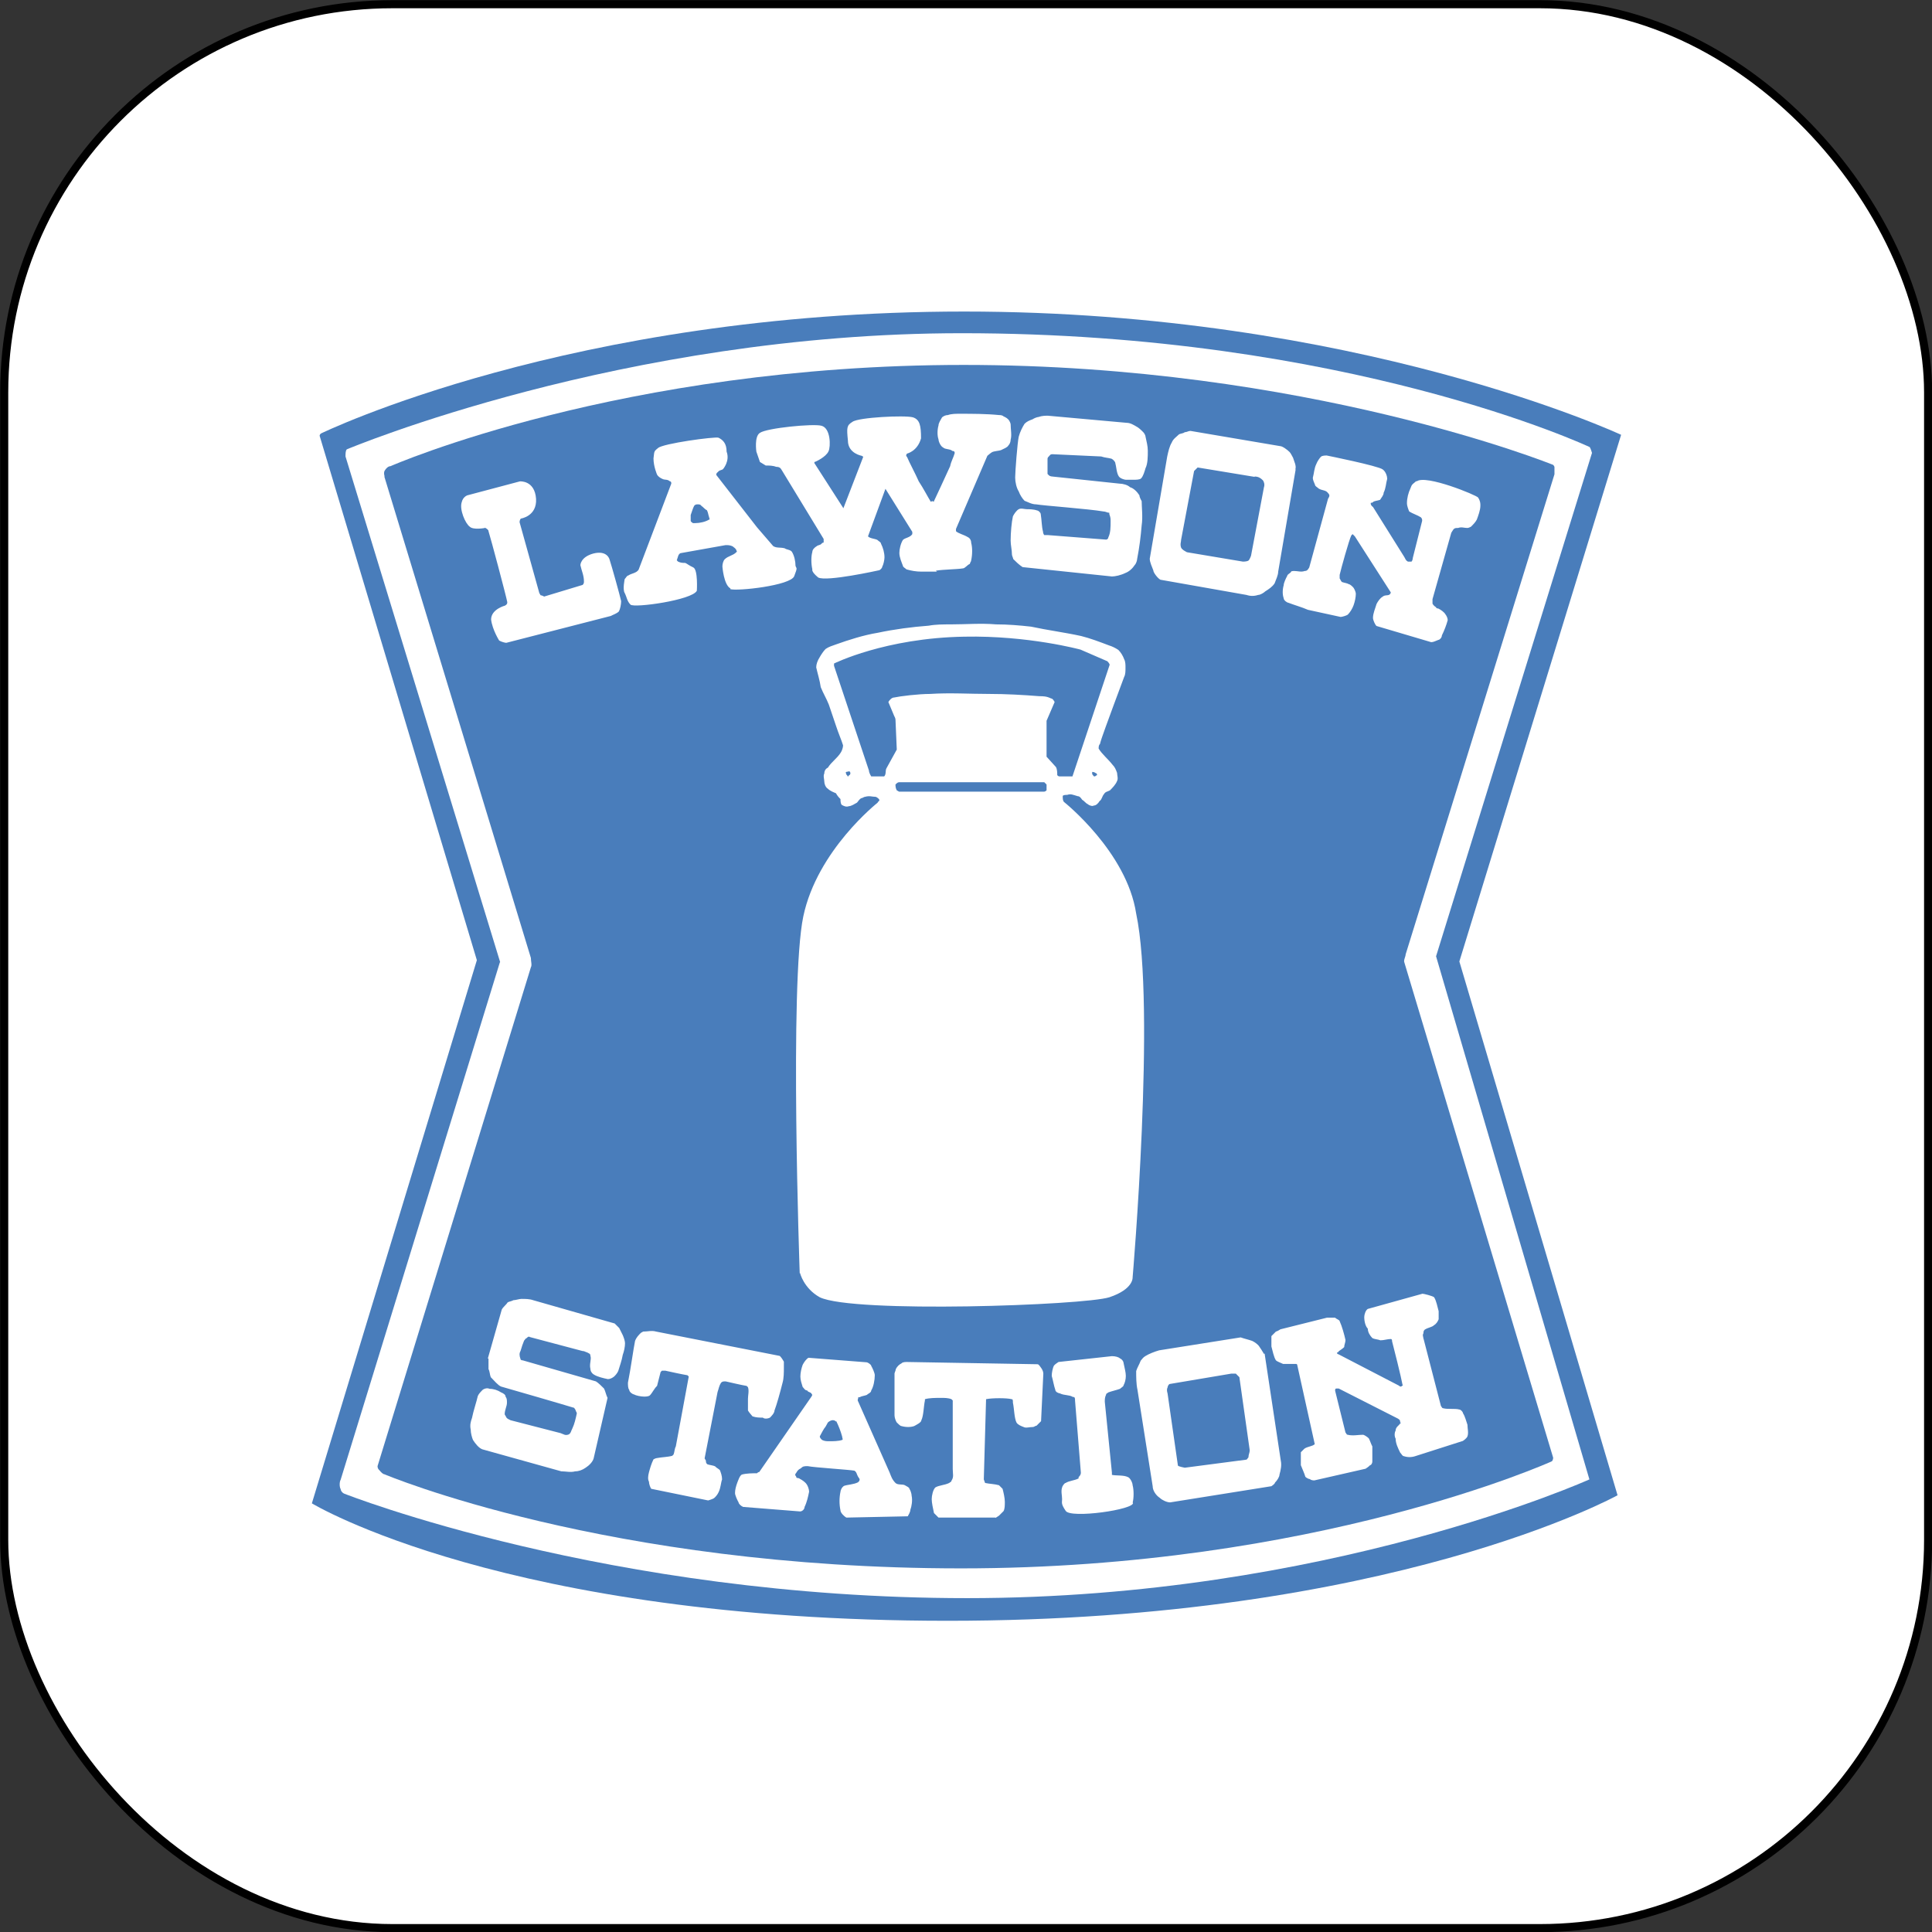 <?xml version="1.0" encoding="UTF-8"?>
<svg id="_图层_2" data-name="图层 2" xmlns="http://www.w3.org/2000/svg" viewBox="0 0 59.72 59.72">
  <rect x="0" y="0" width="59.72" height="59.72" fill="#333333" stroke="none"/>
  <defs>
    <style>
      .cls-1, .cls-2 {
        fill: #fff;
      }

      .cls-1, .cls-3 {
        fill-rule: evenodd;
      }

      .cls-2 {
        stroke: #000;
        stroke-miterlimit: 10;
        stroke-width: .25px;
      }

      .cls-3 {
        fill: #497dbb;
      }
    </style>
  </defs>
  <g id="_レイヤー_1" data-name="レイヤー 1">
    <g>
      <rect class="cls-2" x=".13" y=".13" width="59.47" height="59.47" rx="12" ry="12"/>
      <g>
        <path class="cls-3" d="M9.88,13.47s0-.04,.04-.07c0,0,7.73-3.77,19.88-3.77s20.31,3.81,20.31,3.81l-5,16.28,4.89,16.5s-7.01,3.88-20.7,3.88-19.66-3.63-19.66-3.63l5.1-16.79L9.88,13.47h0Z"/>
        <path class="cls-1" d="M15.45,29.75l-4.92,15.99c-.04,.07-.04,.22,0,.29,0,.04,.04,.11,.11,.14,0,0,8.16,3.23,19.26,3.23s19.23-3.67,19.23-3.67l-4.74-16.17,4.82-15.56s-.04-.14-.07-.18c0,0-7.48-3.52-19.41-3.52-10.49,0-19.01,3.59-19.01,3.59-.04,.04-.04,.14-.04,.22l4.78,15.63h0Z"/>
        <path class="cls-3" d="M11.89,14.73s-.04-.11,0-.18,.11-.14,.18-.14c0,0,7.12-3.13,17.72-3.13s18.22,3.09,18.22,3.09c0,0,.04,.04,.04,.07v.22l-4.6,14.84c0,.07-.07,.18-.04,.25l4.6,15.31s0,.07-.04,.11c0,0-7.3,3.31-18.26,3.31s-17.83-2.91-17.83-2.91c-.04,0-.11-.07-.14-.11-.04-.04-.07-.07-.07-.14l4.74-15.42c.04-.07,0-.18,0-.29l-4.53-14.88Z"/>
        <path class="cls-1" d="M28.93,17.64c.25-.04,.65-.04,.83-.07,.07,0,.14-.11,.22-.14,0-.04,.04-.07,.04-.11,.04-.18,.04-.4,0-.54,0-.08-.04-.15-.11-.18-.11-.07-.29-.11-.36-.18t0-.07l.97-2.26s.09-.08,.14-.11c.07-.04,.22-.04,.29-.07,.07-.04,.18-.07,.22-.14,.04-.04,.07-.11,.07-.18,.04-.14,0-.32,0-.47,0-.04-.04-.11-.04-.11-.04-.07-.11-.11-.18-.14-.04-.04-.11-.04-.14-.04-.4-.04-.83-.04-1.22-.04-.11,0-.25,0-.36,.04-.07,0-.13,.03-.18,.07-.04,.07-.11,.18-.11,.25-.04,.14-.04,.32,0,.43,0,.07,.07,.22,.14,.25,.07,.07,.22,.04,.29,.11,.07,0,.07,.04,.07,.07-.04,.14-.11,.25-.14,.4-.18,.4-.43,.93-.5,1.08,0,.04-.04,0-.04,0-.04,0-.07,.04-.07,0-.07-.11-.22-.4-.36-.61-.11-.25-.29-.58-.36-.75-.04-.04-.04-.07,0-.11,0,0,.32-.07,.43-.47,0-.4-.04-.58-.25-.65-.25-.07-1.69,0-1.87,.14-.18,.11-.18,.18-.14,.58,0,.4,.43,.47,.43,.47,.04,.04,.04,0,.04,.04l-.61,1.58-.9-1.4s0-.04,.04-.04c0,0,.32-.14,.4-.32,.07-.14,.07-.72-.22-.79-.25-.07-1.69,.07-1.9,.22-.18,.11-.11,.58-.11,.58l.11,.32s.11,.07,.18,.11c.11,0,.22,0,.32,.04,.11,0,.14,.04,.18,.11l1.29,2.12v.11s-.04,0-.07,.04-.11,.04-.14,.07c-.07,.04-.14,.11-.14,.18-.04,.14-.04,.36,0,.54,0,0-.04,.07,.18,.25,.25,.14,1.87-.22,1.87-.22,.04,0,.11-.07,.11-.11,.04-.07,.07-.22,.07-.29,0-.14-.04-.29-.11-.43,0-.04-.07-.07-.11-.11-.07-.04-.22-.04-.29-.11l.54-1.47,.83,1.33v.07c-.07,.11-.22,.11-.29,.18-.07,.11-.11,.29-.11,.4,0,.14,.07,.29,.11,.4,0,.04,.07,.07,.11,.11,.14,.04,.29,.07,.47,.07h.47s0,0,0,0Zm5.43,.18c.11,0,.29-.04,.43-.11,.11-.04,.22-.14,.29-.25,.04-.04,.07-.14,.07-.18,.07-.36,.11-.68,.14-1.04,.04-.25,0-.58,0-.75-.04-.07-.07-.14-.07-.18-.07-.11-.18-.22-.29-.25-.07-.07-.22-.11-.32-.11l-2.08-.22s-.07,0-.11-.04l-.04-.04v-.47s0-.04,.04-.07c.04-.04,.04-.07,.11-.07l1.51,.07c.11,.04,.22,.04,.32,.07q.07,.04,.11,.11c.04,.14,.04,.32,.11,.43,.04,.07,.18,.11,.22,.11h.29s.14,0,.18-.04c.07-.07,.11-.22,.14-.32,.07-.14,.07-.36,.07-.54,0-.14-.04-.29-.07-.43,0-.04-.04-.11-.07-.14-.07-.07-.14-.14-.22-.18-.07-.04-.18-.11-.29-.11l-2.44-.22c-.07,0-.18,0-.29,.04-.04,0-.14,.04-.18,.07-.11,.04-.18,.07-.25,.14-.07,.11-.14,.25-.18,.4-.04,.18-.11,1.08-.11,1.26,0,.14,.04,.32,.11,.43,.04,.11,.11,.22,.18,.29,.11,.04,.22,.11,.36,.11,.22,.04,1.62,.14,2.08,.22,.07,0,.11,.04,.18,.04v.04c.04,.11,.04,.14,.04,.22,0,.18,0,.36-.07,.5,0,.04-.04,.07-.07,.07l-1.8-.14h-.11s-.04-.04-.04-.11c-.04-.14-.04-.36-.07-.54,0-.04-.07-.11-.11-.11-.11-.04-.25-.04-.32-.04s-.18-.04-.25,0c-.07,.04-.14,.14-.18,.22-.04,.18-.07,.5-.07,.75,0,.14,.04,.29,.04,.43,0,.04,.04,.11,.04,.14,.07,.07,.18,.18,.29,.25l2.77,.29h0Zm5.68-3.31c.04-.11-.04-.25-.07-.36-.04-.07-.07-.14-.11-.18-.07-.07-.22-.18-.29-.18l-2.77-.47c-.07,0-.11,.04-.18,.04-.04,.04-.14,.04-.18,.07-.07,.07-.18,.14-.22,.25-.07,.11-.11,.29-.14,.43l-.54,3.16c0,.11,.07,.25,.11,.36,0,.07,.14,.25,.22,.29l2.66,.47c.12,.04,.24,.04,.36,0,.07,0,.18-.07,.22-.11,.11-.07,.22-.14,.29-.25,.04-.11,.11-.25,.11-.36l.54-3.16Zm-17.47,3.7c.22,.07,1.87-.11,1.98-.4,.11-.29,.07-.22,.04-.32,0-.14-.04-.32-.11-.43-.04-.07-.18-.07-.22-.11-.14-.04-.25,0-.36-.07l-.5-.58-1.26-1.62c0-.07,.04-.07,.07-.11,.04-.04,.11-.04,.14-.07,0,0,.22-.25,.11-.54,0-.25-.11-.36-.25-.43-.11-.04-1.73,.18-1.87,.32-.14,.11-.11,.11-.14,.32,0,.25,.11,.5,.11,.5,.04,.07,.11,.11,.18,.14s.14,0,.22,.07c.04,0,.04,.04,.04,.07l-1.01,2.66c-.07,.11-.22,.11-.32,.18-.04,0-.07,.07-.11,.11,0,0-.07,.32,0,.43,.07,.14,.07,.25,.18,.36s1.91-.14,2.05-.43c0,0,.04-.65-.11-.72s-.18-.11-.25-.14c-.07,0-.14,0-.22-.04t-.04-.04c.04-.11,.04-.18,.11-.22l1.4-.25c.07,0,.14,0,.22,.04,.04,.04,.07,.04,.11,.11,0,.04,.04,.04,0,.07-.11,.11-.25,.11-.36,.22-.04,.04-.07,.14-.07,.22,0,0,.04,.57,.25,.68Zm21.21-3.34c-.18,.14-.14,.14-.18,.22-.07,.15-.11,.31-.11,.47,0,.07,.04,.18,.07,.25,.11,.07,.25,.11,.36,.18,.04,.04,.04,.07,.04,.11l-.29,1.15s0,.07-.04,.11h-.11c-.07-.04-.07-.07-.11-.14l-.97-1.55s-.07-.04-.07-.11c0-.04,.04,0,.07-.04,.04-.04,.14-.04,.22-.07,.04-.07,.11-.14,.11-.22,.07-.14,.07-.29,.11-.43,0-.07-.04-.22-.14-.29-.14-.11-1.73-.43-1.73-.43-.04,0-.14,0-.18,.04s-.11,.14-.14,.22c-.07,.14-.07,.29-.11,.43,0,.07,.04,.14,.07,.22,0,.04,.07,.07,.11,.11,.11,.07,.22,.04,.29,.14,.07,.07,.04,.11,0,.18l-.58,2.12c-.04,.07-.07,.11-.14,.11-.11,.04-.22,0-.32,0-.04,0-.11,0-.11,.04-.04,.04-.11,.07-.11,.11-.04,.07-.11,.22-.11,.29-.04,.14-.04,.29,0,.4,0,.07,.11,.14,.14,.14,.18,.07,.43,.14,.61,.22,.32,.07,.83,.18,1.01,.22,.04,0,.18-.04,.22-.07,.07-.07,.14-.18,.18-.29,.04-.11,.07-.25,.07-.36,0-.04-.04-.14-.07-.18s-.11-.11-.14-.11c-.07-.04-.14-.04-.22-.07-.04-.04-.04-.07-.07-.11v-.11c.04-.18,.29-1.08,.36-1.22t.04-.04l.07,.07,1.11,1.73s0,.04-.04,.07c-.07,.04-.14,0-.22,.07-.07,.04-.14,.14-.18,.22-.04,.14-.11,.29-.11,.43,0,.07,.07,.22,.11,.25l1.69,.5c.07,0,.14-.04,.22-.07,.04,0,.11-.07,.11-.14,.07-.14,.14-.32,.18-.47,0-.07-.04-.14-.07-.18-.04-.07-.14-.14-.22-.18,0,0-.07,0-.07-.04q-.07-.04-.11-.11v-.14l.58-2.05s.04-.07,.07-.11c.04-.04,.07-.04,.14-.04,.11-.04,.18,0,.29,0,.04,0,.11-.04,.11-.04,.07-.07,.14-.14,.18-.22,.04-.11,.11-.29,.11-.43,0-.07,0-.14-.07-.25-.04-.07-1.62-.72-1.9-.5Zm-28.79,1.44c.07,.04,.11,.07,.11,.11,.07,.22,.54,1.98,.58,2.19,0,.04,0,.07-.07,.11,0,0-.43,.11-.43,.43,.04,.32,.25,.65,.25,.65,.07,.04,.18,.07,.22,.07l3.23-.83c.07-.04,.18-.07,.25-.14,.04-.07,.07-.22,.07-.32-.04-.18-.29-1.08-.36-1.29,0,0-.07-.29-.5-.18-.4,.11-.4,.36-.4,.36,.04,.18,.11,.32,.11,.5,0,.04,0,.07-.04,.11l-1.19,.36s-.07-.04-.11-.04t-.04-.07l-.61-2.19s0-.07,.04-.11c0,0,.5-.07,.47-.61-.04-.58-.5-.54-.5-.54l-1.62,.43s-.14,.04-.18,.22c-.07,.22,.11,.65,.25,.75,.11,.11,.47,.04,.47,.04h0Zm23.79-1.58c.11,0,.18,.04,.25,.11,.04,.04,.07,.14,.04,.22l-.4,2.12s-.04,.11-.07,.14-.11,.04-.18,.04l-1.73-.29c-.07-.04-.14-.07-.18-.14-.04-.11,0-.18,0-.25l.4-2.12,.11-.11,1.76,.29Zm-17.11,.9c.07,.04,.11,.11,.18,.14,.04,.07,.04,.14,.07,.22,0,.04,.04,.07,0,.07-.11,.07-.29,.11-.43,.11h-.07s-.07-.04-.07-.07v-.18c.04-.11,.07-.22,.11-.29,.04-.04,.07-.04,.11-.04,.04,0,.07,0,.11,.04h0Zm3.06,23.72s.11,.47,.61,.75c1.04,.5,8.16,.25,8.95,0,.75-.25,.72-.61,.72-.61,0,0,.72-8.37,.11-11.25-.29-1.91-2.23-3.45-2.23-3.45-.04-.04-.04-.11-.04-.18,0-.04,.11-.04,.14-.04,.11-.04,.18,0,.32,.04,.07,0,.11,.07,.14,.11,.07,.04,.11,.11,.18,.14,.04,.04,.14,.07,.18,.04,.07,0,.14-.07,.18-.14,.07-.04,.07-.14,.14-.22,.04-.07,.11-.07,.18-.11,.07-.07,.18-.18,.22-.29,.04-.07,0-.18,0-.25-.04-.11-.07-.18-.14-.25-.14-.18-.32-.32-.43-.5,0-.04,0-.11,.04-.14,.04-.18,.29-.83,.43-1.22l.32-.86c.04-.07,.04-.18,.04-.29,0-.07,0-.18-.04-.25-.04-.11-.1-.21-.18-.29-.09-.06-.19-.11-.29-.14-.29-.11-.58-.22-.86-.29-.5-.11-1.04-.18-1.55-.29-.36-.04-.72-.07-1.08-.07-.47-.04-.93,0-1.4,0-.22,0-.47,0-.68,.04-.53,.04-1.06,.11-1.58,.22-.43,.07-.9,.22-1.29,.36-.11,.04-.22,.07-.32,.14-.07,.07-.14,.18-.18,.25-.07,.11-.11,.22-.11,.32,.04,.18,.11,.4,.14,.61,.07,.18,.18,.36,.25,.54l.22,.65c.07,.22,.18,.47,.22,.61,0,.07-.04,.18-.07,.22-.11,.18-.29,.29-.4,.47-.07,.03-.11,.1-.11,.18-.04,.07,0,.18,0,.25s.04,.18,.11,.22c.07,.07,.18,.11,.25,.14,.04,.07,.07,.11,.14,.18,0,.04,0,.14,.04,.18,.07,.04,.14,.07,.22,.04,.07,0,.18-.07,.25-.11,.04-.04,.07-.11,.14-.14,.04,0,.07-.04,.11-.04,.14-.04,.22,0,.32,0,.04,0,.11,.07,.11,.07,.04,.07-.04,.07-.04,.11,0,0-1.87,1.47-2.3,3.52-.43,2.05-.11,11.03-.11,11.03h0Zm7.55-15.17s.04,.04,.07,.07v.18s-.04,.04-.07,.04h-4.49s-.07-.04-.07-.04c-.04-.07-.04-.14-.04-.18,.04-.04,.07-.07,.11-.07h4.49Zm-4.64-2.05s.04,.07,.04,.11l.04,.93-.32,.58c-.04,.07,0,.18-.07,.25h-.4s-.07-.11-.07-.18l-.54-1.62-.54-1.62v-.07s1.58-.79,4.03-.83c1.98-.04,3.59,.4,3.59,.4l.83,.36s.07,.07,.07,.11l-1.15,3.45h-.4s-.04,0-.07-.04c0-.07,0-.18-.04-.25l-.29-.32v-1.11l.25-.58c-.04-.07-.07-.11-.11-.11-.14-.07-.25-.07-.36-.07-.5-.04-1.04-.07-1.55-.07-.61,0-1.22-.04-1.83,0-.36,0-.93,.07-1.11,.11-.07,0-.14,.07-.18,.14l.18,.43h0Zm-1.4,1.83s0,.04-.04,.04c0-.04-.04-.04-.04-.07s-.04-.04,0-.07c.04,0,.11-.04,.11,0,.04,.04,0,.11-.04,.11h0Zm7.66,0s-.04,.04-.07,.04-.04-.04-.07-.07v-.07s.07,0,.11,.04c.04,0,.04,.04,.04,.07h0Zm10.1,17.43c0-.07-.04-.11,0-.18,0-.04,0-.07,.04-.11,.11-.07,.22-.07,.29-.14,.07-.04,.11-.11,.14-.18v-.25c-.04-.14-.07-.32-.14-.43-.04-.04-.32-.11-.36-.11l-1.69,.47c-.07,.04-.11,.18-.11,.25,0,.14,.04,.29,.11,.36,0,.11,.07,.22,.14,.29,.07,.04,.18,.04,.25,.07,.11,0,.22-.04,.32-.04,.04,0,.04,.04,.04,.07,.04,.14,.29,1.15,.32,1.33,0,.04,.04,.04,0,.04-.04,.04-.07,.04-.11,0l-1.87-.97s-.04,0-.04-.04,.04,0,.04-.04c.04-.04,.11-.07,.18-.14,0-.07,.04-.14,.04-.22-.04-.18-.11-.43-.18-.58,0-.04-.11-.07-.14-.11h-.25l-1.44,.36s-.11,.07-.14,.07l-.14,.14v.32c.04,.14,.07,.32,.14,.43,.04,.04,.14,.07,.22,.11h.4s.04,0,.04,.04l.54,2.44c-.07,.07-.22,.07-.32,.14-.04,.04-.07,.07-.11,.11v.4c.04,.11,.11,.25,.14,.36,.04,.04,.11,.07,.14,.07,.04,.04,.11,.04,.14,.04l1.58-.36s.11-.07,.14-.11c.04,0,.07-.07,.07-.11v-.47c-.04-.07-.07-.18-.11-.25-.04-.04-.14-.11-.18-.11-.14,0-.32,.04-.47,0-.04,0-.04-.04-.07-.07-.04-.18-.29-1.15-.32-1.29,0-.04,0-.07,.04-.07t.07,0l1.83,.93c.07,.04,.07,.07,.07,.11,.04,.04,0,.04,0,.04-.04,.07-.14,.11-.14,.22-.04,.07-.04,.18,0,.25,0,.14,.07,.29,.14,.43,.04,.04,.07,.11,.11,.11,.12,.04,.24,.04,.36,0l1.47-.47s.11-.07,.14-.14c.04-.11,0-.25,0-.36-.04-.11-.07-.25-.14-.36,0-.04-.07-.11-.11-.11-.14-.04-.36,0-.5-.04-.04,0-.04-.04-.07-.07l-.54-2.09h0Zm-28.9,.61v.32c.04,.07,.04,.18,.07,.25,.11,.11,.22,.25,.32,.29,.25,.07,2.01,.58,2.23,.65,.04,0,.04,.04,.07,.07,0,.04,.04,.07,.04,.11-.04,.18-.07,.32-.14,.47-.04,.07-.04,.14-.11,.18-.11,.04-.14,0-.25-.04l-1.55-.4c-.07-.04-.11-.04-.14-.11t-.04-.07c0-.14,.07-.25,.07-.36,0-.07,0-.14-.04-.18,0-.07-.07-.11-.14-.14-.11-.07-.23-.11-.36-.11-.07-.04-.18,0-.22,.04-.04,.04-.11,.11-.14,.18-.04,.18-.14,.47-.18,.68-.04,.11-.07,.22-.04,.36,0,.11,.04,.25,.07,.32,.07,.11,.18,.25,.29,.29l2.44,.68c.14,0,.29,.04,.43,0,.11,0,.22-.04,.32-.11,.11-.07,.22-.18,.25-.29l.43-1.87c-.04-.07-.07-.22-.11-.29-.07-.07-.18-.18-.25-.22l-2.26-.65s-.07,0-.07-.04c-.04-.11-.04-.18,0-.25,.04-.14,.07-.22,.11-.32,.04-.04,.04-.07,.07-.07,.04-.04,.07-.07,.11-.04l1.62,.43c.07,0,.11,.04,.14,.04,.07,.04,.11,.04,.11,.11,.04,.11-.04,.25,0,.4,0,.07,.04,.14,.11,.18,.11,.07,.29,.11,.43,.14,.07,0,.14-.04,.18-.07s.11-.11,.14-.18c.04-.14,.11-.32,.14-.5,.04-.11,.07-.25,.07-.36,0-.07-.04-.18-.07-.25l-.11-.22-.14-.14-2.52-.72c-.11-.04-.25-.04-.36-.04-.07,0-.18,.04-.25,.04-.07,.04-.14,.04-.18,.07-.04,.07-.14,.14-.18,.22l-.43,1.51h0Zm6.79,4.38s.14-.04,.18-.07,.11-.11,.14-.18c.07-.14,.07-.29,.11-.4,0-.11-.04-.22-.07-.29-.04-.04-.11-.07-.14-.11-.07-.04-.18-.04-.25-.07-.04-.04-.04-.07-.04-.11t-.04-.07l.4-2.05c.04-.11,.04-.18,.11-.29,.04-.04,.07-.04,.14-.04,.18,.04,.47,.11,.65,.14t.04,.04c.04,.11,0,.25,0,.36v.36c.04,.07,.11,.14,.14,.18,.11,.04,.22,.04,.32,.04,.04,.04,.14,.04,.22,0,.04-.04,.14-.14,.14-.22,.07-.18,.18-.58,.25-.86,.04-.14,.04-.32,.04-.47v-.18c-.04-.07-.11-.18-.14-.18l-3.81-.75c-.14-.04-.25,0-.4,0l-.07,.04c-.07,.07-.14,.14-.18,.25-.04,.18-.14,.9-.22,1.29,0,.07,0,.18,.04,.22,0,.07,.11,.14,.14,.14,.07,.04,.22,.07,.32,.07,.04,0,.14,0,.18-.04,.07-.07,.14-.22,.22-.29l.11-.43,.04-.04h.11c.18,.04,.5,.11,.68,.14t.04,.04l-.4,2.16c-.04,.07-.04,.18-.07,.25t-.04,.04c-.14,.04-.32,.04-.47,.07-.04,0-.11,.04-.11,.04-.07,.14-.11,.29-.14,.4s-.04,.22,0,.29c0,.07,.04,.18,.07,.22l1.76,.36h0Zm17.18-4.53c-.04-.07-.11-.18-.14-.22-.04-.07-.14-.14-.22-.18-.11-.04-.25-.07-.36-.11l-2.52,.4c-.14,.04-.32,.11-.43,.18-.07,.04-.11,.11-.14,.14-.04,.11-.11,.22-.14,.32,0,.18,0,.4,.04,.58l.47,2.98c0,.14,.11,.29,.22,.36,.07,.07,.22,.14,.32,.14l3.13-.5s.11-.07,.11-.11c.07-.07,.14-.18,.14-.25,.04-.14,.07-.29,.04-.43l-.5-3.31h0Zm-11,5s.07-.11,.07-.18c.04-.11,.07-.29,.04-.43,0-.07-.04-.18-.07-.22,0-.04-.07-.07-.14-.11-.07-.04-.22,0-.29-.07-.11-.11-.14-.22-.18-.32l-.97-2.19c-.04-.07,0-.07,0-.14h.04c.07-.04,.14-.04,.22-.07,.04-.04,.14-.07,.14-.14,.07-.11,.11-.32,.11-.47,0-.07-.07-.22-.11-.29,0-.04-.11-.11-.14-.11l-1.8-.14c-.07,.04-.14,.14-.18,.22-.04,.11-.07,.25-.07,.36s.04,.22,.07,.32c.04,.04,.07,.11,.14,.11,.04,.07,.11,.04,.14,.11,.04,.04,0,.04,0,.07l-1.62,2.34s-.04,0-.07,.04c-.14,0-.32,0-.47,.04-.07,.04-.11,.18-.14,.25-.04,.11-.07,.22-.07,.32,0,.07,.07,.22,.11,.29,0,.04,.07,.11,.14,.14l1.76,.14c.07,0,.14-.07,.14-.14,.07-.14,.11-.32,.14-.47,0-.07-.04-.18-.07-.22-.04-.07-.14-.14-.22-.18-.04-.04-.11,0-.11-.07-.04-.04-.04-.07,0-.11,.04-.07,.07-.11,.14-.14,.07-.07,.11-.07,.22-.07,.18,.04,1.29,.11,1.44,.14,.07,.04,.07,.11,.11,.18,.04,.07,.07,.07,.04,.14t-.04,.04c-.14,.07-.32,.07-.43,.11-.07,.04-.11,.14-.11,.18-.04,.19-.04,.39,0,.58,0,.07,.11,.18,.18,.22l1.9-.04h0Zm6.94-.4c.04-.14,.04-.4,0-.54,0-.07-.07-.22-.14-.25-.14-.07-.36-.04-.5-.07v-.07l-.22-2.19c0-.07,0-.14,.04-.22,0-.04,.04-.04,.07-.07,.11-.04,.25-.07,.36-.11,.04-.04,.11-.07,.11-.11,.04-.07,.07-.18,.07-.29s-.04-.25-.07-.4c0-.04-.04-.11-.11-.14-.04-.04-.14-.07-.25-.07l-1.65,.18s-.11,.07-.14,.11c-.04,.07-.07,.22-.07,.32,.04,.14,.07,.32,.11,.43,0,.07,.11,.11,.14,.11,.14,.07,.29,.04,.4,.11,.07,0,.07,.04,.07,.11l.18,2.23c0,.07-.04,.11-.07,.14v.04c-.14,.07-.29,.07-.4,.14-.04,0-.11,.11-.11,.14-.04,.11,0,.25,0,.36s-.04,.14,.11,.36c.14,.25,2.16-.04,2.08-.25h0Zm-4.24,.47s.07-.04,.11-.07l.14-.14c.04-.07,.04-.18,.04-.29s-.04-.29-.07-.4c-.04-.04-.07-.07-.11-.11-.14-.04-.29-.04-.43-.07t-.04-.11l.07-2.48c.18-.04,.65-.04,.79,0,.04,0,.04,.04,.04,.11,.04,.18,.04,.47,.11,.61,.04,.07,.14,.11,.22,.14,.07,.04,.18,0,.29,0,.04,0,.07-.04,.11-.04l.14-.14,.07-1.47c0-.07-.04-.14-.07-.18s-.07-.11-.11-.11l-4.06-.07s-.11,0-.14,.04c-.08,.04-.14,.1-.18,.18,0,.04-.04,.11-.04,.14v1.29c0,.07,.04,.18,.07,.22,.04,.04,.11,.11,.14,.11,.14,.04,.29,.04,.4,0,.07-.04,.22-.11,.22-.18,.07-.14,.07-.43,.11-.61v-.04c.14-.04,.32-.04,.5-.04,.11,0,.22,0,.32,.04t.04,.04v2.12c0,.14,.04,.25-.04,.36,0,.04-.04,.04-.07,.07-.14,.07-.32,.07-.43,.14-.07,.07-.11,.25-.11,.36s.04,.29,.07,.43l.14,.14h1.76Zm5.86-1.55s-.22-.04-.22-.07l-.32-2.23s-.04-.11,0-.18c0-.04,.04-.11,.07-.11l1.9-.32h.14l.11,.11,.32,2.26c0,.07-.04,.14-.04,.22-.04,.04-.04,.07-.07,.07l-1.91,.25h0Zm-10.78-1.44c.07,.14,.14,.32,.18,.47,0,.04,.04,.11,0,.11-.11,.04-.29,.04-.4,.04-.07,0-.14,0-.22-.04-.04-.04-.07-.07-.07-.11,.04-.07,.07-.14,.14-.25,.04-.04,.07-.11,.11-.18,.04-.04,.11-.07,.14-.07,.04,0,.07,0,.11,.04h0Z"/>
      </g>
    </g>
  </g>
</svg>